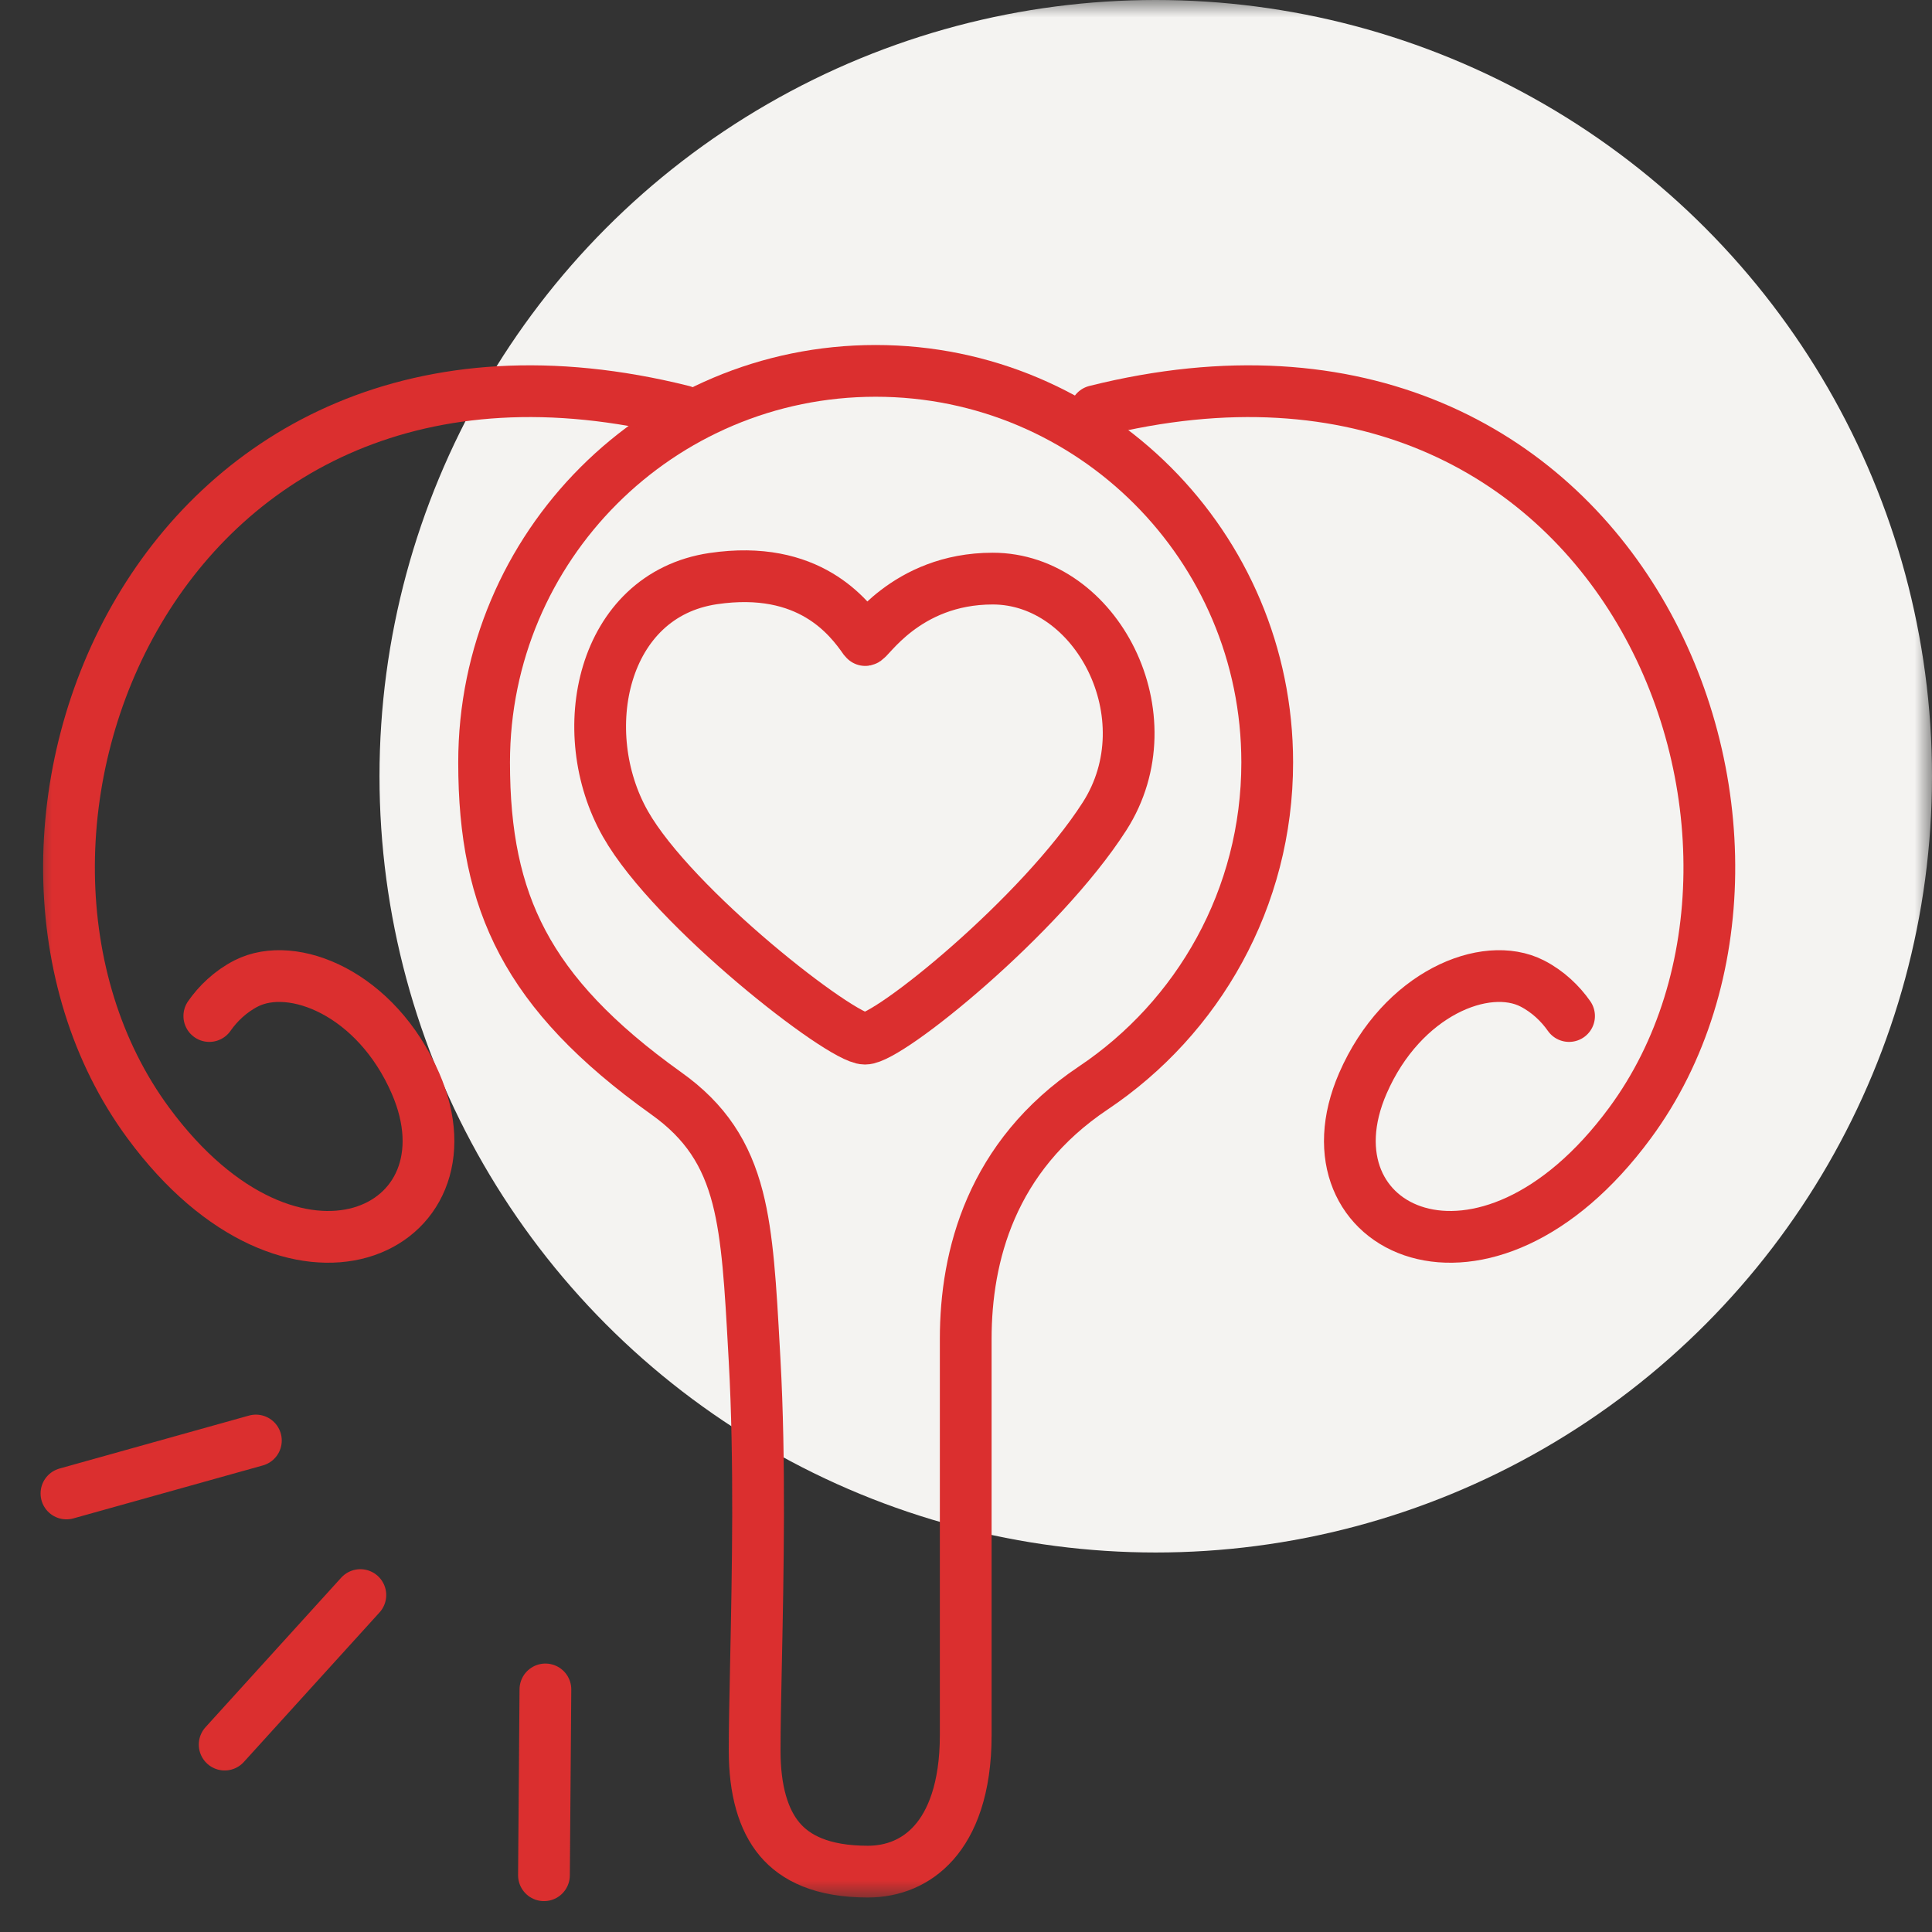 <svg width="56" height="56" viewBox="0 0 56 56" fill="none" xmlns="http://www.w3.org/2000/svg">
<rect x="0" y="0" width="56" height="56" fill="#333333" stroke="none"/>
<mask id="mask0_2001_4" style="mask-type:alpha" maskUnits="userSpaceOnUse" x="1" y="0" width="55" height="55">
<rect x="1" width="55" height="55" fill="#D9D9D9"/>
</mask>
<g mask="url(#mask0_2001_4)">
<circle cx="33.5" cy="22.5" r="22.5" fill="#F4F3F1"/>
<path d="M14.032 22.099C14.032 15.831 19.113 10.75 25.382 10.75C31.65 10.75 36.731 15.831 36.731 22.099C36.731 26.034 34.73 29.501 31.686 31.538C28.729 33.518 27.992 36.411 27.992 38.806V50.295C27.992 51.847 27.584 52.828 27.068 53.41C26.556 53.988 25.874 54.25 25.157 54.25C23.826 54.25 23.056 53.855 22.599 53.313C22.122 52.746 21.874 51.885 21.874 50.743C21.874 50.054 21.893 49.166 21.914 48.153C21.966 45.629 22.034 42.333 21.873 39.437C21.867 39.334 21.862 39.233 21.856 39.132C21.755 37.299 21.676 35.859 21.382 34.718C21.053 33.444 20.451 32.505 19.319 31.697C17.25 30.22 15.945 28.822 15.149 27.322C14.355 25.826 14.032 24.164 14.032 22.099Z" stroke="#DB2F2F" stroke-width="1.5"/>
<path d="M28.775 16.771C26.229 16.771 25.138 18.644 25.072 18.549C24.609 17.883 23.452 16.361 20.674 16.771C17.439 17.249 16.614 21.216 18.129 23.883C19.517 26.328 24.378 30.106 25.072 30.106C25.766 30.106 30.164 26.55 32.016 23.661C33.867 20.772 31.784 16.771 28.775 16.771Z" stroke="#DB2F2F" stroke-width="1.5"/>
<path d="M19.789 11.915C4.47 8.085 -1.78 24.305 4.3 32.551C8.522 38.277 13.9 35.669 12.042 31.399C10.908 28.792 8.485 27.817 7.135 28.506C6.678 28.74 6.315 29.093 6.067 29.45" stroke="#DB2F2F" stroke-width="1.5" stroke-linecap="round" stroke-linejoin="bevel"/>
<path d="M31.757 11.915C47.076 8.085 53.327 24.305 47.246 32.551C43.025 38.277 37.646 35.669 39.504 31.399C40.639 28.792 43.062 27.817 44.411 28.506C44.868 28.74 45.231 29.093 45.48 29.45" stroke="#DB2F2F" stroke-width="1.5" stroke-linecap="round" stroke-linejoin="bevel"/>
</g>
<path d="M15.809 48.969L15.767 54.355M10.445 46.234L6.512 50.568M7.417 41.754L1.926 43.289" stroke="#DB2F2F" stroke-width="1.5" stroke-linecap="round" stroke-linejoin="round"/>
</svg>

